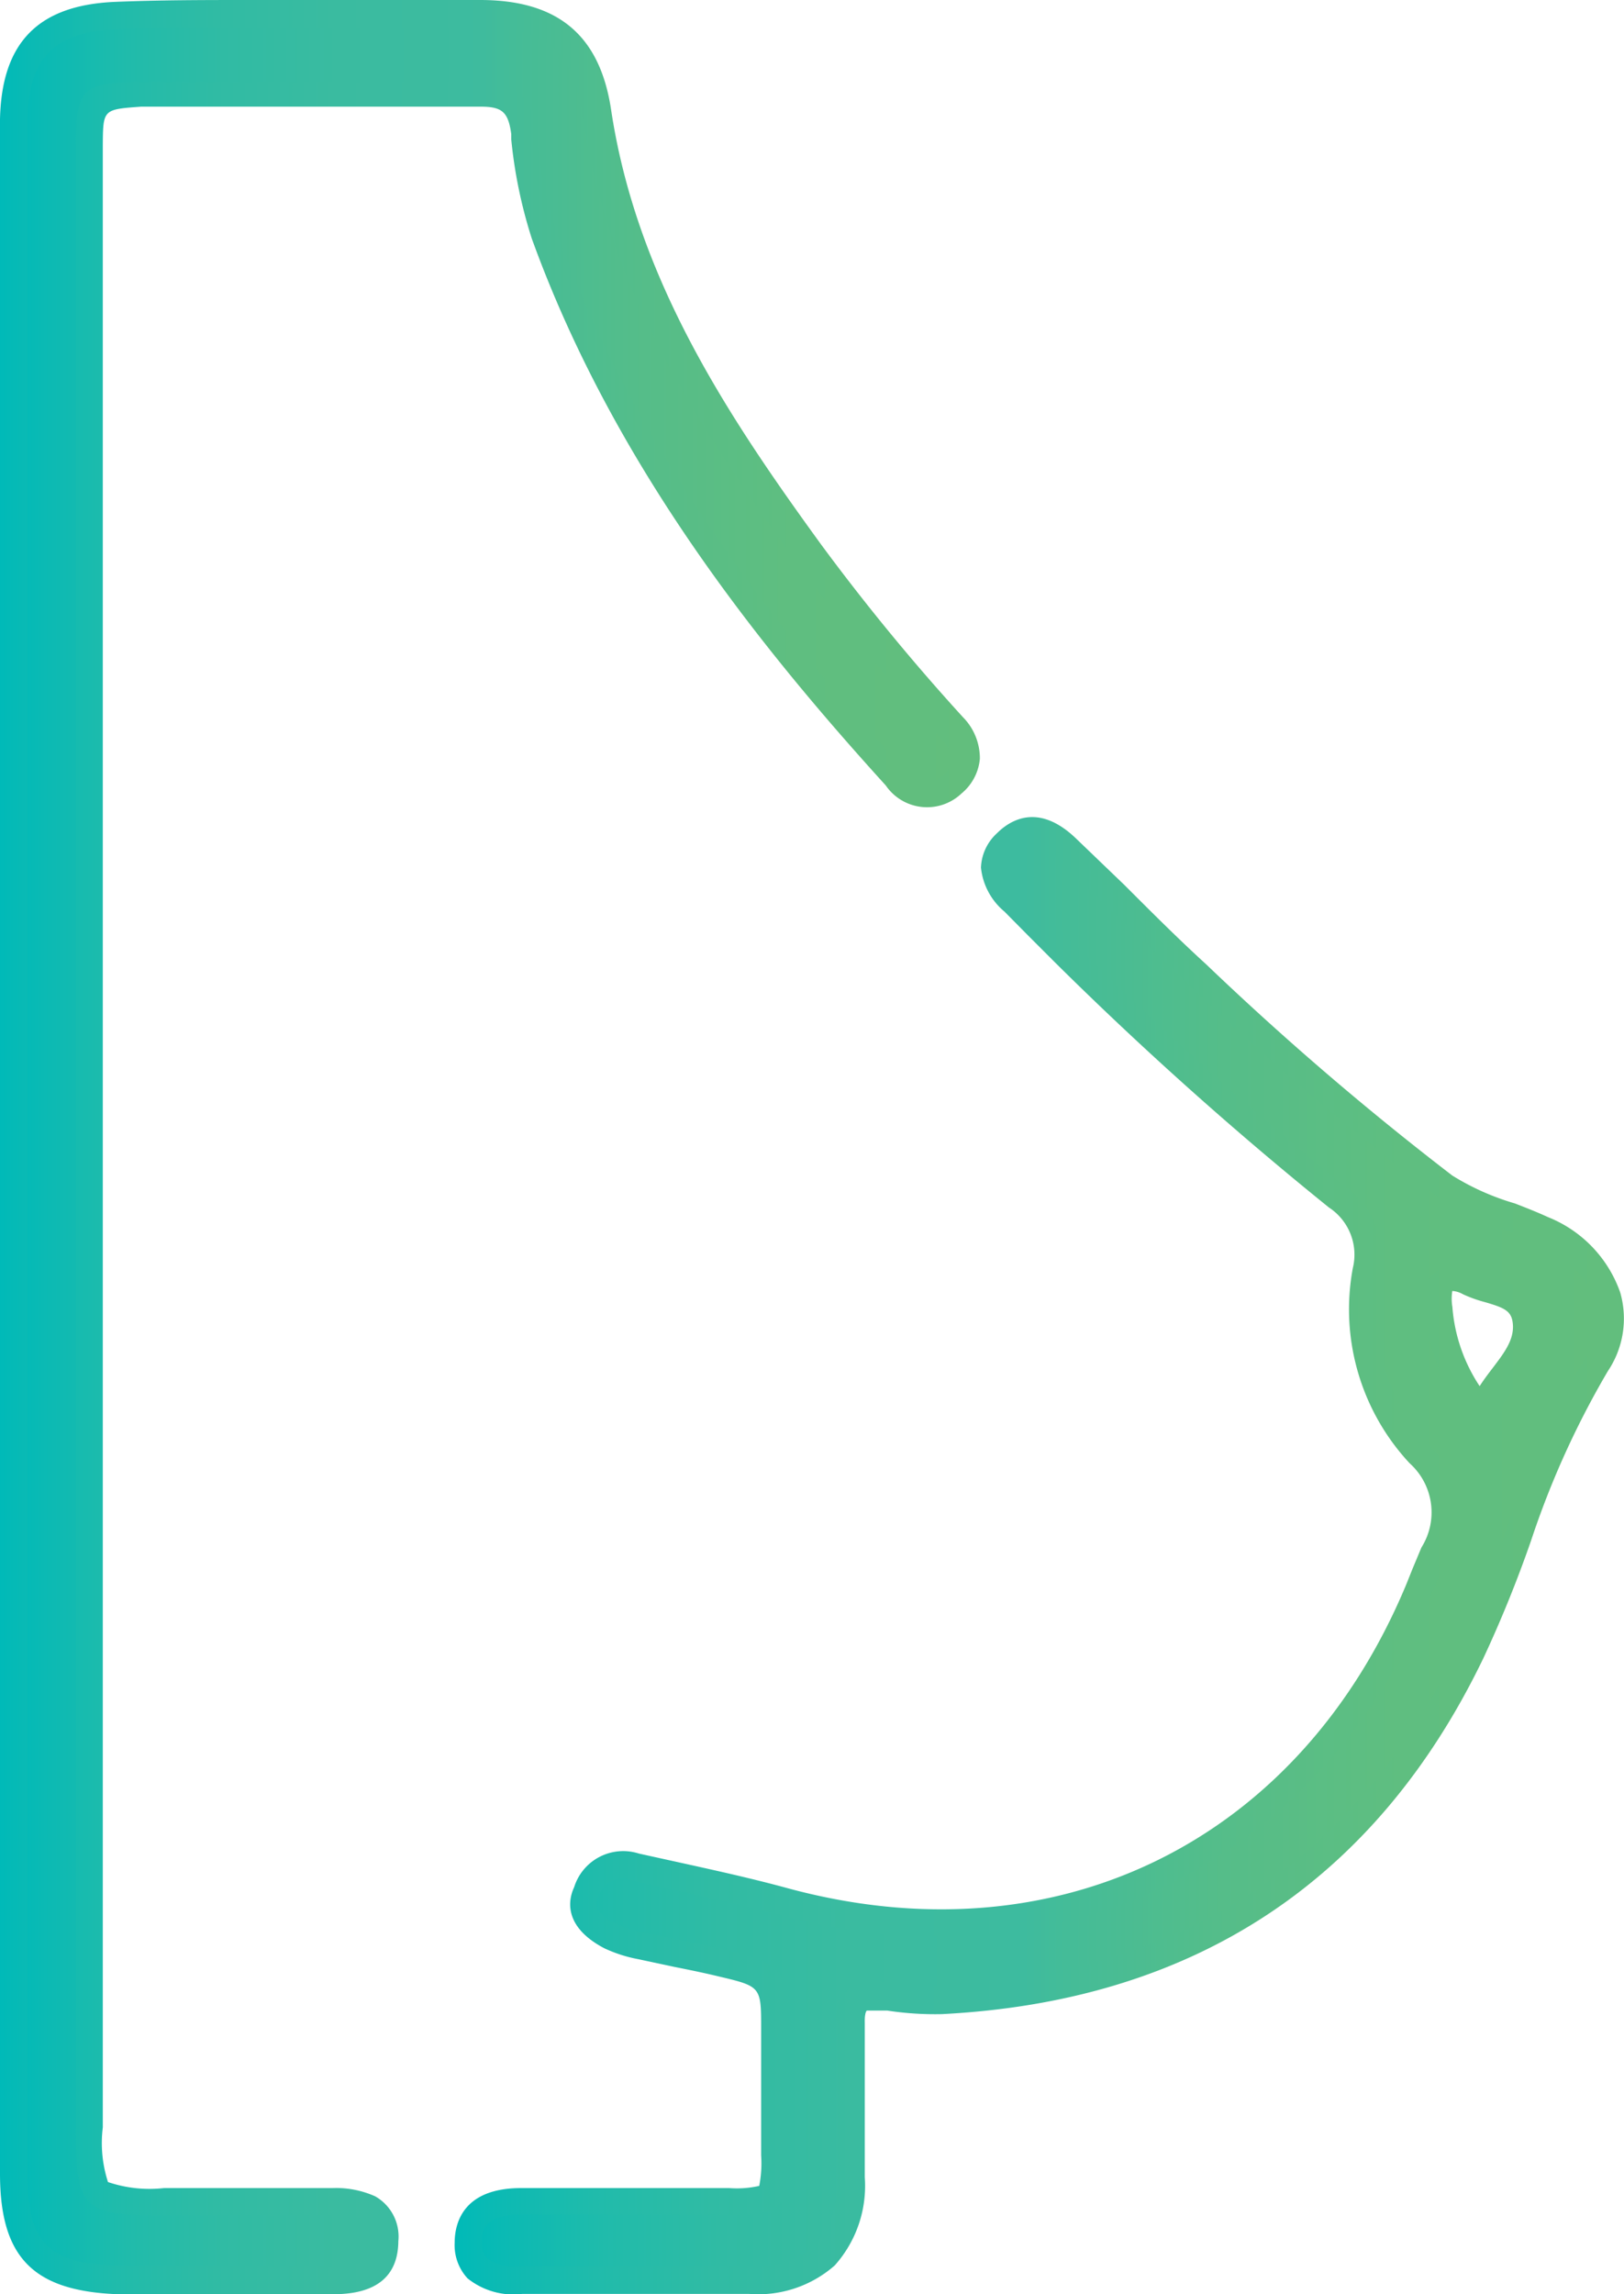 <svg xmlns="http://www.w3.org/2000/svg" xmlns:xlink="http://www.w3.org/1999/xlink" viewBox="0 0 59.4 83.88"><defs><style>.cls-1{fill:url(#linear-gradient);}.cls-2{fill:url(#linear-gradient-2);}.cls-3{fill:url(#linear-gradient-3);}.cls-4{fill:url(#linear-gradient-4);}</style><linearGradient id="linear-gradient" x1="0.5" y1="41.94" x2="35.34" y2="41.94" gradientUnits="userSpaceOnUse"><stop offset="0" stop-color="#00bab8"/><stop offset="0" stop-color="#00bab8"/><stop offset="0.03" stop-color="#0abab4"/><stop offset="0.12" stop-color="#20bbab"/><stop offset="0.22" stop-color="#30bba4"/><stop offset="0.34" stop-color="#3abba0"/><stop offset="0.48" stop-color="#3dbb9f"/><stop offset="0.53" stop-color="#45bc97"/><stop offset="0.66" stop-color="#55bd89"/><stop offset="0.81" stop-color="#5fbe80"/><stop offset="1" stop-color="#62be7d"/></linearGradient><linearGradient id="linear-gradient-2" x1="0" y1="41.94" x2="35.84" y2="41.94" xlink:href="#linear-gradient"/><linearGradient id="linear-gradient-3" x1="17.13" y1="56.87" x2="58.9" y2="56.87" xlink:href="#linear-gradient"/><linearGradient id="linear-gradient-4" x1="16.63" y1="56.86" x2="59.4" y2="56.86" xlink:href="#linear-gradient"/></defs><g id="Camada_2" data-name="Camada 2"><g id="layout"><path class="cls-1" d="M.5,42V6.2c0-.61,0-1.22,0-1.83C.56,1.87,1.63.69,4.19.57,6.46.46,8.74.52,11,.51s4.37,0,6.55,0c2.6,0,3.91,1.08,4.29,3.61.93,6.18,4.21,11.21,7.77,16.11a81.53,81.53,0,0,0,5.23,6.37,1.34,1.34,0,0,1,0,2.08c-.73.65-1.45.42-2.07-.26C27.4,22.5,22.66,16.17,19.92,8.54a18.32,18.32,0,0,1-.75-3.72c-.14-1-.57-1.41-1.61-1.4-4.15,0-8.3,0-12.45,0-1.78,0-1.84.07-1.85,1.85V77.78c0,2.7,0,2.7,2.73,2.71,2.06,0,4.11,0,6.16,0,1,0,1.94.15,1.92,1.43s-.89,1.45-1.91,1.45c-2.62,0-5.24,0-7.86,0C1.5,83.27.52,82.25.52,79.47Q.51,60.74.51,42Z"/><path class="cls-2" d="M12.2,83.88H9.43c-1.71,0-3.43,0-5.14,0C1.22,83.76,0,82.54,0,79.47Q0,65.64,0,51.8V6.2C0,5.59,0,5,0,4.36.06,1.56,1.39.2,4.17.07,5.82,0,7.5,0,9.12,0h2.5c2,0,4,0,5.94,0,2.86,0,4.38,1.3,4.79,4,.93,6.21,4.3,11.25,7.67,15.89a78.49,78.49,0,0,0,5.2,6.33,2.14,2.14,0,0,1,.62,1.52,1.86,1.86,0,0,1-.67,1.27,1.83,1.83,0,0,1-2.77-.29c-4.43-4.88-9.9-11.57-12.95-20a17.41,17.41,0,0,1-.75-3.62l0-.2c-.11-.79-.32-1-1.11-1-2.48,0-5,0-7.43,0h-5C3.77,4,3.77,4,3.76,5.3V77.78a4.63,4.63,0,0,0,.19,2A4.74,4.74,0,0,0,6,80h6.16a3.5,3.5,0,0,1,1.56.3,1.69,1.69,0,0,1,.85,1.64C14.56,83.23,13.76,83.88,12.2,83.88Zm-2.27-1h2.24c1.18,0,1.4-.32,1.4-1,0-.49-.16-.65-.33-.74A2.45,2.45,0,0,0,12.15,81H6c-3,0-3.23-.25-3.23-3.21V5.3C2.77,3.24,3.05,3,5.11,3h5c2.47,0,4.94,0,7.42,0a1.86,1.86,0,0,1,2.11,1.84l0,.2a16.52,16.52,0,0,0,.7,3.41c3,8.32,8.38,14.9,12.75,19.71.63.7,1,.51,1.36.22a.82.82,0,0,0,.34-.58,1.21,1.21,0,0,0-.36-.79,82.5,82.5,0,0,1-5.27-6.41c-3.44-4.74-6.89-9.9-7.85-16.33C21,1.92,20,1,17.56,1c-2,0-4,0-5.94,0H9.11C7.5,1,5.84,1,4.22,1.07,2,1.18,1.05,2.1,1,4.38,1,5,1,5.59,1,6.2V41.48H1V51.8Q1,65.63,1,79.47c0,2.52.77,3.31,3.29,3.36,1.71,0,3.41,0,5.12,0Z"/><path class="cls-3" d="M23.28,83.36c-1.39,0-2.79,0-4.19,0-1,0-1.95-.18-2-1.39s1-1.47,1.94-1.48c2.53,0,5.06,0,7.6,0,1.65,0,1.68,0,1.67-1.69s0-3.06,0-4.59c0-1.94,0-2-2-2.42-1-.23-2-.4-2.94-.63a4.29,4.29,0,0,1-1.12-.35c-.65-.34-1.22-.83-.92-1.66a1.41,1.41,0,0,1,1.79-.92c1.79.41,3.59.77,5.36,1.25,10.06,2.76,19.27-1.74,23.28-11.39.18-.44.36-.89.55-1.33a2.9,2.9,0,0,0-.53-3.63,7.73,7.73,0,0,1-1.94-6.7,2.56,2.56,0,0,0-1.06-2.69c-3.48-2.78-6.75-5.8-9.94-8.91-.63-.61-1.23-1.24-1.85-1.85s-1-1.38-.28-2.16,1.52-.46,2.19.19c1.61,1.53,3.19,3.1,4.82,4.62a111.09,111.09,0,0,0,9,7.75A18.63,18.63,0,0,0,56.42,45c2.14,1,3.18,3,2,4.91-2.09,3.3-2.9,7.08-4.57,10.53-3.92,8.12-10.44,12.25-19.38,12.7A12.72,12.72,0,0,1,32.23,73c-.78-.1-1.13.16-1.12,1,0,1.88,0,3.76,0,5.64,0,2.57-1.24,3.8-3.76,3.78-1.36,0-2.71,0-4.07,0ZM52.62,47.81A6.57,6.57,0,0,0,53.7,51c.2.3.53.65.8.18.51-.93,1.55-1.7,1.34-2.88s-1.34-1-2.08-1.33S52.56,46.93,52.62,47.81Z"/><path class="cls-4" d="M27.4,83.87H22.78v0H19.1a2.68,2.68,0,0,1-2-.57A1.79,1.79,0,0,1,16.63,82c0-.72.31-2,2.43-2s4.17,0,6.25,0h1.36a3.7,3.7,0,0,0,1.1-.08,4.26,4.26,0,0,0,.07-1.11c0-.74,0-1.49,0-2.23V74.19c0-1.56,0-1.56-1.56-1.93-.54-.13-1.08-.24-1.63-.35l-1.31-.28a5.11,5.11,0,0,1-1.24-.4C20.73,70.51,20.72,69.6,21,69a1.88,1.88,0,0,1,2.37-1.23l1.5.33c1.27.28,2.59.57,3.88.92,9.86,2.7,18.76-1.66,22.69-11.1l.22-.55.33-.79a2.41,2.41,0,0,0-.43-3.08,8.25,8.25,0,0,1-2.08-7.13,2.06,2.06,0,0,0-.87-2.22,132.33,132.33,0,0,1-10-8.94l-1-1-.87-.88a2.41,2.41,0,0,1-.86-1.61,1.79,1.79,0,0,1,.58-1.25c.49-.49,1.52-1.13,2.89.18l1.77,1.7c1,1,2,2,3,2.91a109.15,109.15,0,0,0,9,7.72A9.2,9.2,0,0,0,55.41,44c.41.16.82.32,1.21.5a4.61,4.61,0,0,1,2.64,2.75,3.44,3.44,0,0,1-.45,2.88A32.12,32.12,0,0,0,56,56.33a45.24,45.24,0,0,1-1.75,4.31c-3.94,8.16-10.6,12.53-19.8,13a11.53,11.53,0,0,1-2-.13l-.26,0c-.36,0-.46,0-.48,0s-.09.1-.08.45c0,1.52,0,3,0,4.57v1.07a4.36,4.36,0,0,1-1.1,3.23A4.24,4.24,0,0,1,27.4,83.87Zm-1.56-1h1.51a3.3,3.3,0,0,0,2.46-.76,3.39,3.39,0,0,0,.8-2.52V78.52c0-1.52,0-3,0-4.56a1.32,1.32,0,0,1,1.68-1.49l.27,0a10.72,10.72,0,0,0,1.86.13c8.93-.45,15.13-4.51,18.95-12.42.66-1.36,1.2-2.82,1.72-4.22A32.27,32.27,0,0,1,58,49.63a2.48,2.48,0,0,0,.34-2.06,3.66,3.66,0,0,0-2.1-2.12c-.38-.17-.77-.32-1.16-.47a10.47,10.47,0,0,1-2.49-1.22A109.62,109.62,0,0,1,43.47,36c-1-1-2-1.94-3.06-2.92l-1.76-1.7c-.76-.72-1.17-.52-1.49-.19a.81.81,0,0,0-.29.54,1.56,1.56,0,0,0,.56.9c.3.29.59.59.88.89l1,1a130,130,0,0,0,9.9,8.87,3.07,3.07,0,0,1,1.24,3.17,7.25,7.25,0,0,0,1.82,6.28,3.41,3.41,0,0,1,.62,4.16c-.11.26-.22.52-.32.78l-.23.55C48.18,68.2,38.81,72.78,28.44,70c-1.27-.35-2.57-.64-3.84-.91l-1.5-.34a.91.91,0,0,0-1.21.6c-.11.3-.14.62.68,1a4.33,4.33,0,0,0,1,.31l1.29.27c.56.11,1.11.22,1.66.36,2.15.51,2.32.73,2.33,2.9v2.37c0,.74,0,1.48,0,2.22,0,.91,0,1.45-.36,1.82s-.91.37-1.81.37H25.31c-2.08,0-4.16,0-6.24,0-1.45,0-1.44.67-1.44,1a.79.79,0,0,0,.2.61,1.77,1.77,0,0,0,1.26.28H22l1.75,0h2.06Zm28.36-31a1.16,1.16,0,0,1-.92-.63,7.09,7.09,0,0,1-1.16-3.41h0a1.44,1.44,0,0,1,.48-1.41A1.33,1.33,0,0,1,54,46.5a3.83,3.83,0,0,0,.63.22c.65.18,1.53.43,1.72,1.47a3.08,3.08,0,0,1-.89,2.48,7.5,7.5,0,0,0-.51.73.84.84,0,0,1-.7.49Zm-1.08-4.12a6.07,6.07,0,0,0,1,2.93l0,0c.16-.25.33-.47.49-.68.44-.58.82-1.08.71-1.7-.07-.39-.35-.5-1-.69a4.9,4.9,0,0,1-.81-.29.9.9,0,0,0-.39-.12A1.8,1.8,0,0,0,53.12,47.77Z"/></g></g></svg>